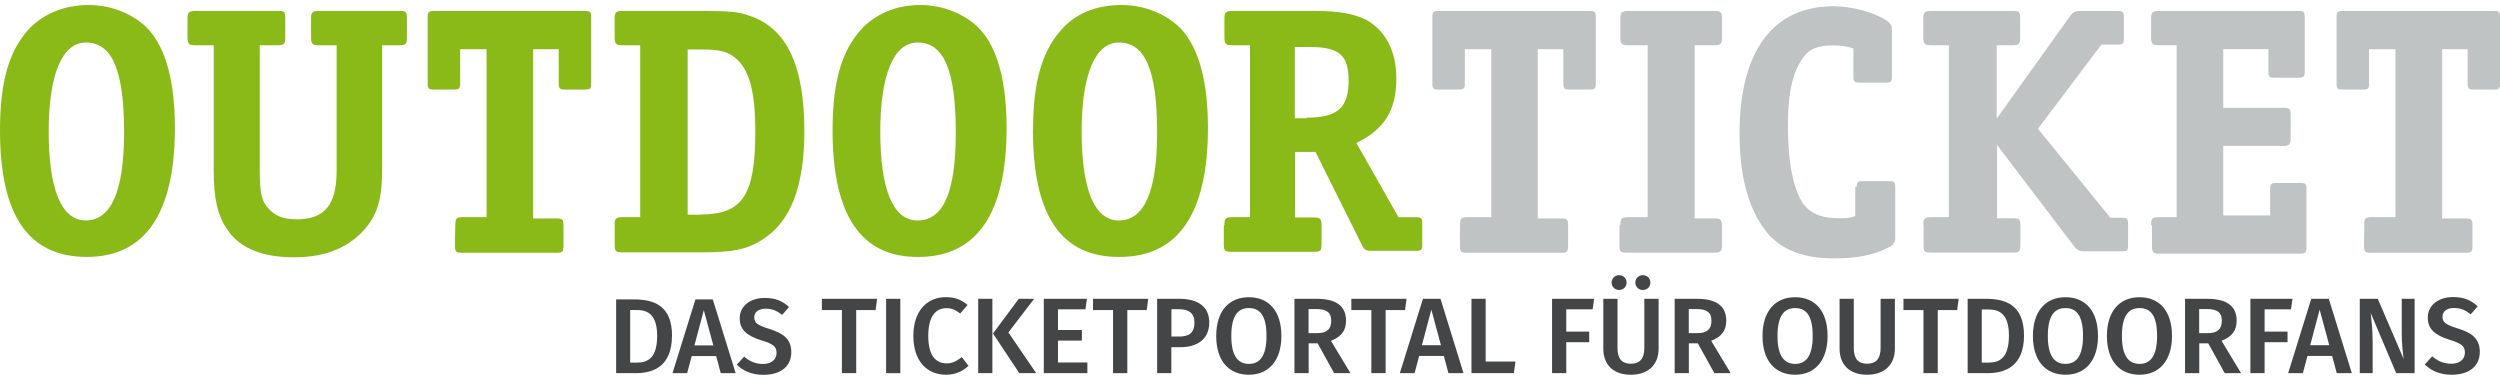 <?xml version="1.0" encoding="UTF-8"?><svg id="logo" xmlns="http://www.w3.org/2000/svg" viewBox="0 0 283.46 43.53"><path d="M0,14.78C0,9.02,1.12,5.47,3.54,3.02c1.67-1.57,3.88-2.45,6.54-2.45s5.21,1.12,6.75,2.76c2.01,2.21,3,6,3,11.18,0,9.64-3.34,14.62-9.98,14.62S0,24.42,0,14.78ZM14.07,15.01c0-6.98-1.33-10.19-4.33-10.19-2.66,0-4.22,3.55-4.22,10.09s1.43,10.09,4.22,10.09c2.86-.03,4.33-3.34,4.33-9.99Z" style="fill:#89ba17;"/><path d="M24.16,5.13h-2.01c-.68,0-.89-.1-.89-.89v-2.11c0-.68.1-.89.89-.89h9.41c.68,0,.78.1.78.89v2.11c0,.68-.1.89-.78.89h-2.11v14.18c0,2.66.24,3.55.99,4.33.78.89,1.77,1.23,3.2,1.23,3.2,0,4.53-1.67,4.53-5.56V5.13h-2.01c-.68,0-.89-.1-.89-.89v-2.11c0-.68.1-.89.89-.89h9.2c.68,0,.78.1.78.89v2.11c0,.68-.1.89-.78.89h-2.04v14.18c0,3.65-.68,5.42-2.46,7.2-1.87,1.77-4.22,2.66-7.53,2.66-3.54,0-6.1-.99-7.53-3.1-1.12-1.57-1.57-3.55-1.57-6.75V5.13h-.07Z" style="fill:#89ba17;"/><path d="M51.63,25.51c0-.68.1-.89.78-.89h2.76V5.58h-3v3.89c0,.55-.1.68-.68.68h-2.32c-.55,0-.68-.1-.68-.68V1.93c0-.55.1-.68.68-.68h17.18c.55,0,.68.1.68.68v7.54c0,.55-.1.68-.68.68h-2.32c-.54,0-.68-.1-.68-.68v-3.89h-2.9v19.19h2.66c.68,0,.78.1.78.89v2.11c0,.78-.1.89-.78.89h-10.74c-.68,0-.78-.1-.78-.89l.03-2.25h0Z" style="fill:#89ba17;"/><path d="M69.69,25.51c0-.68.1-.89.89-.89h2.01V5.13h-2.01c-.68,0-.89-.1-.89-.89v-2.11c0-.68.1-.89.89-.89h9.1c3,0,4.09.1,5.32.55,4.23,1.43,6.2,5.66,6.2,13.09,0,6.3-1.57,10.29-4.77,12.3-1.77,1.12-3.34,1.43-6.88,1.43h-8.96c-.78,0-.89-.1-.89-.89v-2.21h0ZM79.44,24.32c4.77,0,6.2-2.21,6.2-9.41,0-4.53-.68-6.98-2.21-8.31-.99-.79-1.87-.99-3.89-.99h-1.57v18.74h1.47v-.03Z" style="fill:#89ba17;"/><path d="M94.4,14.78c0-5.76,1.13-9.3,3.54-11.76,1.67-1.57,3.78-2.45,6.44-2.45s5.21,1.12,6.75,2.76c2.01,2.21,3,6,3,11.18,0,9.64-3.34,14.62-9.98,14.62-6.51.07-9.75-4.7-9.75-14.35ZM108.37,15.01c0-6.98-1.33-10.19-4.33-10.19-2.66,0-4.23,3.55-4.23,10.09s1.43,10.09,4.23,10.09c3-.03,4.33-3.34,4.33-9.99Z" style="fill:#89ba17;"/><path d="M117.13,14.78c0-5.76,1.12-9.3,3.54-11.76,1.67-1.67,3.88-2.45,6.54-2.45s5.21,1.12,6.75,2.76c2.01,2.21,3,6,3,11.18,0,9.64-3.34,14.62-9.99,14.62-6.64.07-9.85-4.7-9.85-14.35ZM131.2,15.01c0-6.98-1.33-10.19-4.33-10.19-2.66,0-4.23,3.55-4.23,10.09s1.43,10.09,4.23,10.09c2.9-.03,4.33-3.34,4.33-9.99Z" style="fill:#89ba17;"/><path d="M138.83,25.51c0-.68.1-.89.89-.89h2.01V5.13h-2.01c-.68,0-.89-.1-.89-.89v-2.11c0-.68.1-.89.89-.89h9.3c3,0,4.43.34,5.86.99,2.21,1.23,3.44,3.54,3.44,6.65,0,3.64-1.33,5.76-4.53,7.33l4.78,8.42h2.01c.55,0,.68.1.68.68v2.45c0,.55-.1.68-.68.68h-5.21q-.68,0-.89-.54l-5.32-10.67h-2.32v7.43h2.11c.68,0,.89.1.89.89v2.11c0,.78-.1.89-.89.89h-9.3c-.78,0-.89-.1-.89-.89v-2.11h.07v-.03ZM148.14,13.34c3.54,0,4.77-1.12,4.77-4.23,0-2.9-1.12-3.78-4.43-3.78h-1.67v8.08h1.33v-.07Z" style="fill:#89ba17;"/><path d="M165.55,25.51c0-.68.1-.89.78-.89h2.76V5.58h-3v3.89c0,.55-.1.68-.68.68h-2.32c-.55,0-.68-.1-.68-.68V1.93c0-.55.1-.68.68-.68h17.17c.55,0,.68.1.68.68v7.54c0,.55-.1.68-.68.68h-2.32c-.55,0-.68-.1-.68-.68v-3.89h-2.9v19.19h2.66c.68,0,.78.1.78.89v2.11c0,.78-.1.89-.78.89h-10.71c-.68,0-.78-.1-.78-.89v-2.25h0Z" style="fill:#bfc3c3;"/><path d="M183.72,25.51c0-.68.1-.89.89-.89h2.21V5.13h-2.21c-.68,0-.89-.1-.89-.89v-2.11c0-.68.1-.89.89-.89h9.75c.68,0,.89.1.89.89v2.11c0,.68-.1.89-.89.89h-2.21v19.63h2.21c.68,0,.89.1.89.89v2.11c0,.68-.1.89-.89.89h-9.85c-.78,0-.89-.1-.89-.89v-2.21h.1v-.03Z" style="fill:#bfc3c3;"/><path d="M210.53,21.22c0-.55.1-.68.68-.68h3c.55,0,.68.1.68.68v5.76c0,.44-.1.55-.44.89-1.67.99-3.78,1.43-6.44,1.43-3.44,0-5.76-.89-7.43-2.66-2.21-2.55-3.34-6.31-3.34-11.52,0-9.3,3.78-14.41,10.63-14.41,2.11,0,4.67.68,6.1,1.67.44.34.54.55.54.99v5.32c0,.55-.1.68-.68.68h-3c-.55,0-.68-.1-.68-.68v-3.2c-.78-.24-1.33-.34-2.21-.34-1.77,0-2.76.34-3.44,1.33-1.23,1.57-1.78,4.09-1.78,7.63,0,3.88.45,6.64,1.44,8.52.78,1.43,2.11,2.11,4.33,2.11.78,0,1.23,0,1.87-.24v-3.34h.17v.07Z" style="fill:#bfc3c3;"/><path d="M218.07,25.51c0-.68.1-.89.89-.89h2.01V5.13h-2.01c-.68,0-.89-.1-.89-.89v-2.11c0-.68.1-.89.89-.89h9.3c.68,0,.79.1.79.89v2.11c0,.68-.1.89-.79.89h-1.87v8.32l8.42-11.76q.34-.44.89-.44h4.43c.55,0,.68.1.68.68v2.45c0,.55-.1.68-.68.68h-1.87l-7.19,9.54,8.21,10.09h1.33c.55,0,.68.1.68.68v2.45c0,.55-.1.68-.68.68h-4.43q-.55,0-.99-.55l-8.76-11.52v8.32h1.87c.68,0,.78.1.78.89v2.11c0,.68-.1.89-.78.89h-9.31c-.78,0-.89-.1-.89-.89v-2.25h-.03Z" style="fill:#bfc3c3;"/><path d="M243.9,25.51c0-.68.1-.89.89-.89h2.01V5.13h-2.01c-.68,0-.89-.1-.89-.89v-2.11c0-.68.1-.89.89-.89h15.85c.55,0,.68.1.68.68v6.21c0,.54-.1.68-.68.68h-2.76c-.55,0-.68-.1-.68-.68v-2.56h-5.12v6.65h6.75c.79,0,.89.1.89.78v2.66c0,.68-.1.89-.89.89h-6.75v7.88h5.32v-3c0-.55.1-.68.68-.68h2.76c.55,0,.68.1.68.68v6.44c0,.78-.1.89-.78.89h-15.85c-.78,0-.89-.1-.89-.89v-2.32h-.1v-.03Z" style="fill:#bfc3c3;"/><path d="M268.06,25.51c0-.68.1-.89.79-.89h2.76V5.58h-3v3.89c0,.55-.1.68-.68.68h-2.32c-.55,0-.68-.1-.68-.68V1.93c0-.55.1-.68.68-.68h17.18c.55,0,.68.1.68.68v7.54c0,.55-.1.68-.68.68h-2.32c-.54,0-.68-.1-.68-.68v-3.89h-2.89v19.19h2.66c.68,0,.78.1.78.89v2.11c0,.78-.1.89-.78.89h-10.74c-.68,0-.78-.1-.78-.89l.04-2.25h0Z" style="fill:#bfc3c3;"/><path d="M76.19,38.09c0,3.39-2.07,4.22-4.06,4.22h-2.27v-8.36h2.06c2.2,0,4.28.68,4.28,4.14ZM71.45,35.15v5.96h.79c1.25,0,2.27-.56,2.27-3.02s-1.09-2.94-2.32-2.94h-.74Z" style="fill:#444547;"/><path d="M81.2,40.37h-2.77l-.52,1.94h-1.66l2.6-8.36h1.97l2.59,8.36h-1.69l-.52-1.94ZM80.88,39.16l-1.08-3.99-1.06,3.99h2.14Z" style="fill:#444547;"/><path d="M89.47,34.8l-.79.91c-.6-.5-1.19-.71-1.87-.71-.75,0-1.29.34-1.29.99,0,.6.33.87,1.72,1.31,1.46.46,2.48,1.06,2.48,2.64s-1.17,2.56-3.17,2.56c-1.33,0-2.32-.47-3.01-1.15l.83-.92c.6.52,1.27.84,2.14.84s1.54-.44,1.54-1.25c0-.7-.35-1.02-1.66-1.41-1.75-.54-2.52-1.25-2.52-2.52,0-1.39,1.2-2.31,2.84-2.31,1.22,0,2.03.36,2.76,1.03Z" style="fill:#444547;"/><path d="M99.28,35.16h-2.2v7.15h-1.62v-7.15h-2.27v-1.28h6.26l-.17,1.28Z" style="fill:#444547;"/><path d="M102.08,42.31h-1.61v-8.43h1.61v8.43Z" style="fill:#444547;"/><path d="M109.7,34.59l-.83.96c-.48-.4-.98-.61-1.56-.61-1.16,0-2.06.85-2.06,3.14s.88,3.12,2.09,3.12c.72,0,1.22-.34,1.71-.71l.76.98c-.51.52-1.39,1.02-2.54,1.02-2.18,0-3.71-1.55-3.71-4.42s1.61-4.38,3.66-4.38c1.11,0,1.81.32,2.49.89Z" style="fill:#444547;"/><path d="M112.52,42.31h-1.61v-8.43h1.61v8.43ZM114.34,37.7l3.15,4.61h-1.92l-2.98-4.5,2.92-3.93h1.74l-2.92,3.82Z" style="fill:#444547;"/><path d="M123.07,35.07h-3.11v2.35h2.71v1.2h-2.71v2.48h3.33v1.21h-4.94v-8.43h4.89l-.17,1.2Z" style="fill:#444547;"/><path d="M130.02,35.16h-2.2v7.15h-1.62v-7.15h-2.27v-1.28h6.26l-.17,1.28Z" style="fill:#444547;"/><path d="M137.11,36.56c0,1.94-1.4,2.81-3.31,2.81h-.99v2.94h-1.61v-8.43h2.49c2.12,0,3.42.87,3.42,2.68ZM135.43,36.56c0-1.06-.65-1.5-1.74-1.5h-.87v3.1h.87c1.07,0,1.74-.37,1.74-1.6Z" style="fill:#444547;"/><path d="M145.29,38.09c0,2.78-1.43,4.4-3.69,4.4s-3.7-1.57-3.7-4.39,1.44-4.4,3.7-4.4,3.69,1.57,3.69,4.39ZM139.61,38.1c0,2.27.77,3.16,2,3.16s1.99-.89,1.99-3.17-.72-3.16-1.99-3.16-2,.9-2,3.17Z" style="fill:#444547;"/><path d="M149.4,38.93h-1.02v3.38h-1.61v-8.43h2.51c2.21,0,3.34.81,3.34,2.48,0,1.16-.56,1.83-1.71,2.28l2.21,3.67h-1.85l-1.87-3.38ZM148.38,37.77h1c1,0,1.56-.4,1.56-1.42,0-.92-.52-1.31-1.7-1.31h-.87v2.72Z" style="fill:#444547;"/><path d="M159.31,35.16h-2.2v7.15h-1.62v-7.15h-2.27v-1.28h6.26l-.17,1.28Z" style="fill:#444547;"/><path d="M163.7,40.36h-2.79l-.52,1.95h-1.67l2.62-8.43h1.99l2.61,8.43h-1.71l-.52-1.95ZM163.38,39.14l-1.09-4.03-1.07,4.03h2.16Z" style="fill:#444547;"/><path d="M168.45,40.99h3.38l-.18,1.32h-4.81v-8.43h1.61v7.11Z" style="fill:#444547;"/><path d="M180.58,35.07h-2.99v2.53h2.6v1.2h-2.6v3.51h-1.61v-8.43h4.77l-.17,1.2Z" style="fill:#444547;"/><path d="M188.06,39.55c0,1.7-1.09,2.94-3.15,2.94s-3.12-1.21-3.12-2.94v-5.67h1.61v5.59c0,1.18.48,1.77,1.51,1.77s1.53-.59,1.53-1.77v-5.59h1.62v5.67ZM184.43,32.04c0,.48-.37.84-.85.84s-.85-.37-.85-.84.38-.84.85-.84.85.37.85.84ZM187.13,32.04c0,.48-.37.84-.87.84-.46,0-.84-.37-.84-.84s.38-.84.84-.84c.5,0,.87.37.87.84Z" style="fill:#444547;"/><path d="M192.51,38.93h-1.02v3.38h-1.61v-8.43h2.51c2.21,0,3.34.81,3.34,2.48,0,1.16-.56,1.83-1.71,2.28l2.21,3.67h-1.85l-1.87-3.38ZM191.49,37.77h1c1,0,1.56-.4,1.56-1.42,0-.92-.52-1.31-1.7-1.31h-.87v2.72Z" style="fill:#444547;"/><path d="M207.22,38.09c0,2.78-1.43,4.4-3.68,4.4s-3.7-1.57-3.7-4.39,1.44-4.4,3.7-4.4,3.68,1.57,3.68,4.39ZM201.54,38.1c0,2.27.77,3.16,2,3.16s1.99-.89,1.99-3.17-.72-3.16-1.99-3.16-2,.9-2,3.17Z" style="fill:#444547;"/><path d="M214.85,39.55c0,1.7-1.09,2.94-3.15,2.94s-3.12-1.21-3.12-2.94v-5.67h1.61v5.59c0,1.18.48,1.77,1.51,1.77s1.53-.59,1.53-1.77v-5.59h1.62v5.67Z" style="fill:#444547;"/><path d="M221.91,35.16h-2.2v7.15h-1.62v-7.15h-2.27v-1.28h6.26l-.17,1.28Z" style="fill:#444547;"/><path d="M229.49,38.05c0,3.42-2.09,4.26-4.1,4.26h-2.29v-8.43h2.07c2.22,0,4.32.68,4.32,4.17ZM224.7,35.09v6.02h.79c1.26,0,2.29-.56,2.29-3.05s-1.1-2.97-2.34-2.97h-.74Z" style="fill:#444547;"/><path d="M237.88,38.09c0,2.78-1.43,4.4-3.68,4.4s-3.7-1.57-3.7-4.39,1.44-4.4,3.7-4.4,3.68,1.57,3.68,4.39ZM232.19,38.1c0,2.27.77,3.16,2,3.16s1.99-.89,1.99-3.17-.72-3.16-1.99-3.16-2,.9-2,3.17Z" style="fill:#444547;"/><path d="M246.27,38.09c0,2.78-1.43,4.4-3.68,4.4s-3.7-1.57-3.7-4.39,1.44-4.4,3.7-4.4,3.68,1.57,3.68,4.39ZM240.59,38.1c0,2.27.77,3.16,2,3.16s1.99-.89,1.99-3.17-.72-3.16-1.99-3.16-2,.9-2,3.17Z" style="fill:#444547;"/><path d="M250.38,38.93h-1.02v3.38h-1.61v-8.43h2.51c2.21,0,3.34.81,3.34,2.48,0,1.16-.56,1.83-1.71,2.28l2.21,3.67h-1.85l-1.87-3.38ZM249.36,37.77h1c1,0,1.56-.4,1.56-1.42,0-.92-.52-1.31-1.7-1.31h-.87v2.72Z" style="fill:#444547;"/><path d="M259.76,35.07h-2.99v2.53h2.6v1.2h-2.6v3.51h-1.61v-8.43h4.77l-.17,1.2Z" style="fill:#444547;"/><path d="M264.42,40.36h-2.79l-.52,1.95h-1.67l2.62-8.43h1.99l2.61,8.43h-1.71l-.52-1.95ZM264.1,39.14l-1.09-4.03-1.07,4.03h2.16Z" style="fill:#444547;"/><path d="M273.78,42.31h-2.09l-2.89-6.82c.08.74.22,1.82.22,3.38v3.44h-1.46v-8.43h2.04l2.94,6.83c-.07-.46-.22-1.68-.22-2.88v-3.95h1.46v8.43Z" style="fill:#444547;"/><path d="M280.93,34.73l-.79.91c-.61-.5-1.19-.72-1.89-.72-.76,0-1.31.34-1.31,1,0,.61.33.88,1.73,1.32,1.48.46,2.5,1.07,2.5,2.66s-1.18,2.59-3.2,2.59c-1.34,0-2.34-.48-3.04-1.16l.84-.93c.61.52,1.28.84,2.16.84s1.55-.44,1.55-1.26c0-.71-.35-1.02-1.67-1.43-1.77-.55-2.54-1.26-2.54-2.54,0-1.4,1.21-2.33,2.87-2.33,1.23,0,2.05.37,2.78,1.04Z" style="fill:#444547;"/></svg>